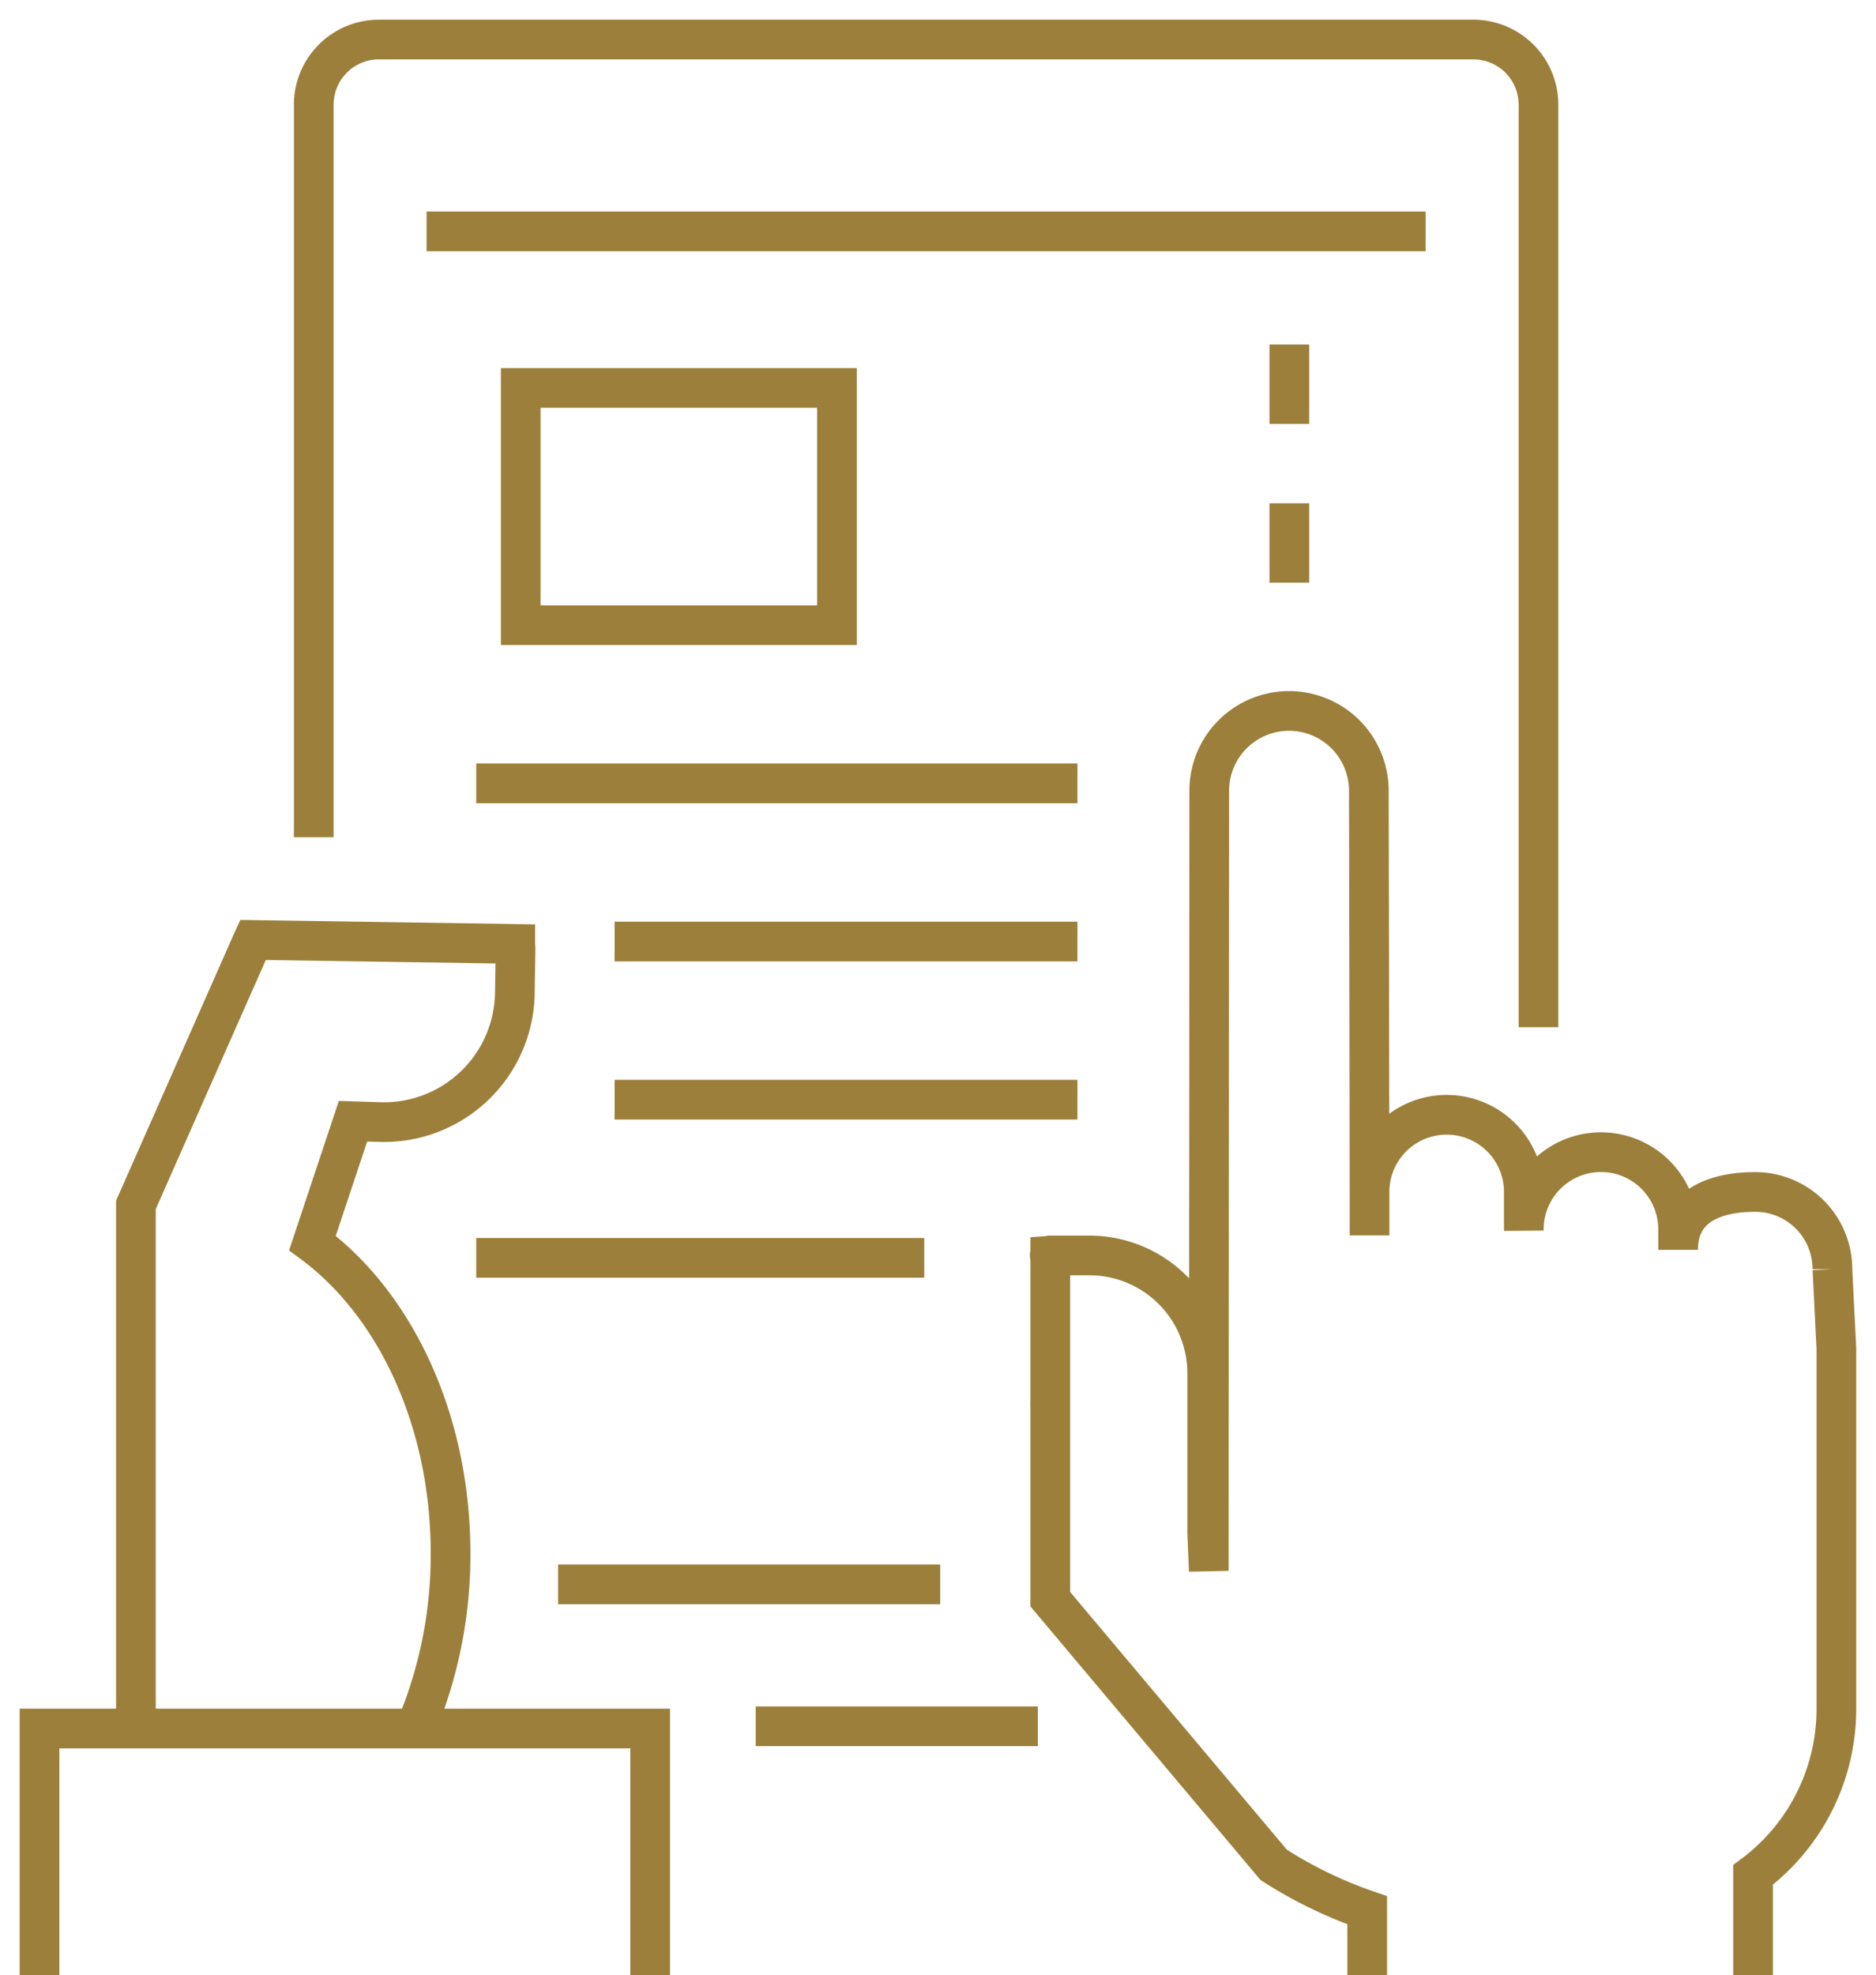 <?xml version="1.0" encoding="UTF-8"?> <svg xmlns="http://www.w3.org/2000/svg" xmlns:xlink="http://www.w3.org/1999/xlink" width="94.548" height="99.509" viewBox="0 0 94.548 99.509"><defs><clipPath id="clip-path"><rect id="Rectangle_288" data-name="Rectangle 288" width="94.548" height="99.509" fill="none" stroke="#9c7f3a" stroke-width="2"></rect></clipPath></defs><g id="Group_717" data-name="Group 717" transform="translate(0 0)"><g id="Group_716" data-name="Group 716" transform="translate(0 0)" clip-path="url(#clip-path)"><path id="Path_1097" data-name="Path 1097" d="M15.875,42.189V5.284A3.282,3.282,0,0,1,19.156,2H74.319A3.283,3.283,0,0,1,77.6,5.284V51.76" transform="translate(-0.062 -0.008)" fill="none" stroke="#9c7f3a" stroke-width="2"></path><line id="Line_681" data-name="Line 681" x1="14.219" transform="translate(38.088 86.972)" fill="none" stroke="#9c7f3a" stroke-width="2"></line><line id="Line_682" data-name="Line 682" x1="19.258" transform="translate(28.126 79.823)" fill="none" stroke="#9c7f3a" stroke-width="2"></line><line id="Line_683" data-name="Line 683" x2="50.35" transform="translate(21.5 11.657)" fill="none" stroke="#9c7f3a" stroke-width="2"></line><path id="Path_1098" data-name="Path 1098" d="M88.56,99.65V94.6a10.42,10.42,0,0,0,4.2-8.367V68.091l-.2-4.007a3.888,3.888,0,0,0-3.888-3.89c-2.148,0-3.889.769-3.889,2.916v-.97a3.888,3.888,0,1,0-7.775,0V60.194a3.888,3.888,0,0,0-7.776,0v2.188c0-5.265-.035-22.4-.035-22.4a4.022,4.022,0,1,0-8.044,0l-.022,39.3-.081-1.914V69.332a5.936,5.936,0,0,0-5.941-5.939H53.141c-.086,0,.082.006,0,.012V70.84c.011,0-.015,0,0,.006v9.864L64.4,94.094a21.968,21.968,0,0,0,4.714,2.288V99.65" transform="translate(-0.209 -0.142)" fill="none" stroke="#9c7f3a" stroke-width="2"></path><path id="Path_1099" data-name="Path 1099" d="M6.877,86.611V60.89l5.854-13.247.046-.1,13.22.2c0,.094.016.183.013.278l-.035,2.2a6.6,6.6,0,0,1-6.709,6.5l-1.448-.046-2.044,6.138c4.153,3.062,6.96,8.908,6.96,15.618a22.408,22.408,0,0,1-1.626,8.491" transform="translate(-0.027 -0.187)" fill="none" stroke="#9c7f3a" stroke-width="2"></path><path id="Path_1100" data-name="Path 1100" d="M32.775,99.852V87.429H2V99.852" transform="translate(-0.008 -0.344)" fill="none" stroke="#9c7f3a" stroke-width="2"></path><rect id="Rectangle_287" data-name="Rectangle 287" width="15.937" height="11.953" transform="translate(26.244 19.545)" fill="none" stroke="#9c7f3a" stroke-width="2"></rect><line id="Line_684" data-name="Line 684" x2="30.298" transform="translate(24.002 39.466)" fill="none" stroke="#9c7f3a" stroke-width="2"></line><line id="Line_685" data-name="Line 685" x2="23.325" transform="translate(30.975 47.435)" fill="none" stroke="#9c7f3a" stroke-width="2"></line><line id="Line_686" data-name="Line 686" x2="23.325" transform="translate(30.975 55.403)" fill="none" stroke="#9c7f3a" stroke-width="2"></line><line id="Line_687" data-name="Line 687" x2="22.578" transform="translate(24.002 63.372)" fill="none" stroke="#9c7f3a" stroke-width="2"></line><line id="Line_688" data-name="Line 688" y1="12.451" transform="translate(64.981 16.905)" fill="none" stroke="#9c7f3a" stroke-width="2" stroke-dasharray="4 4"></line></g></g></svg> 